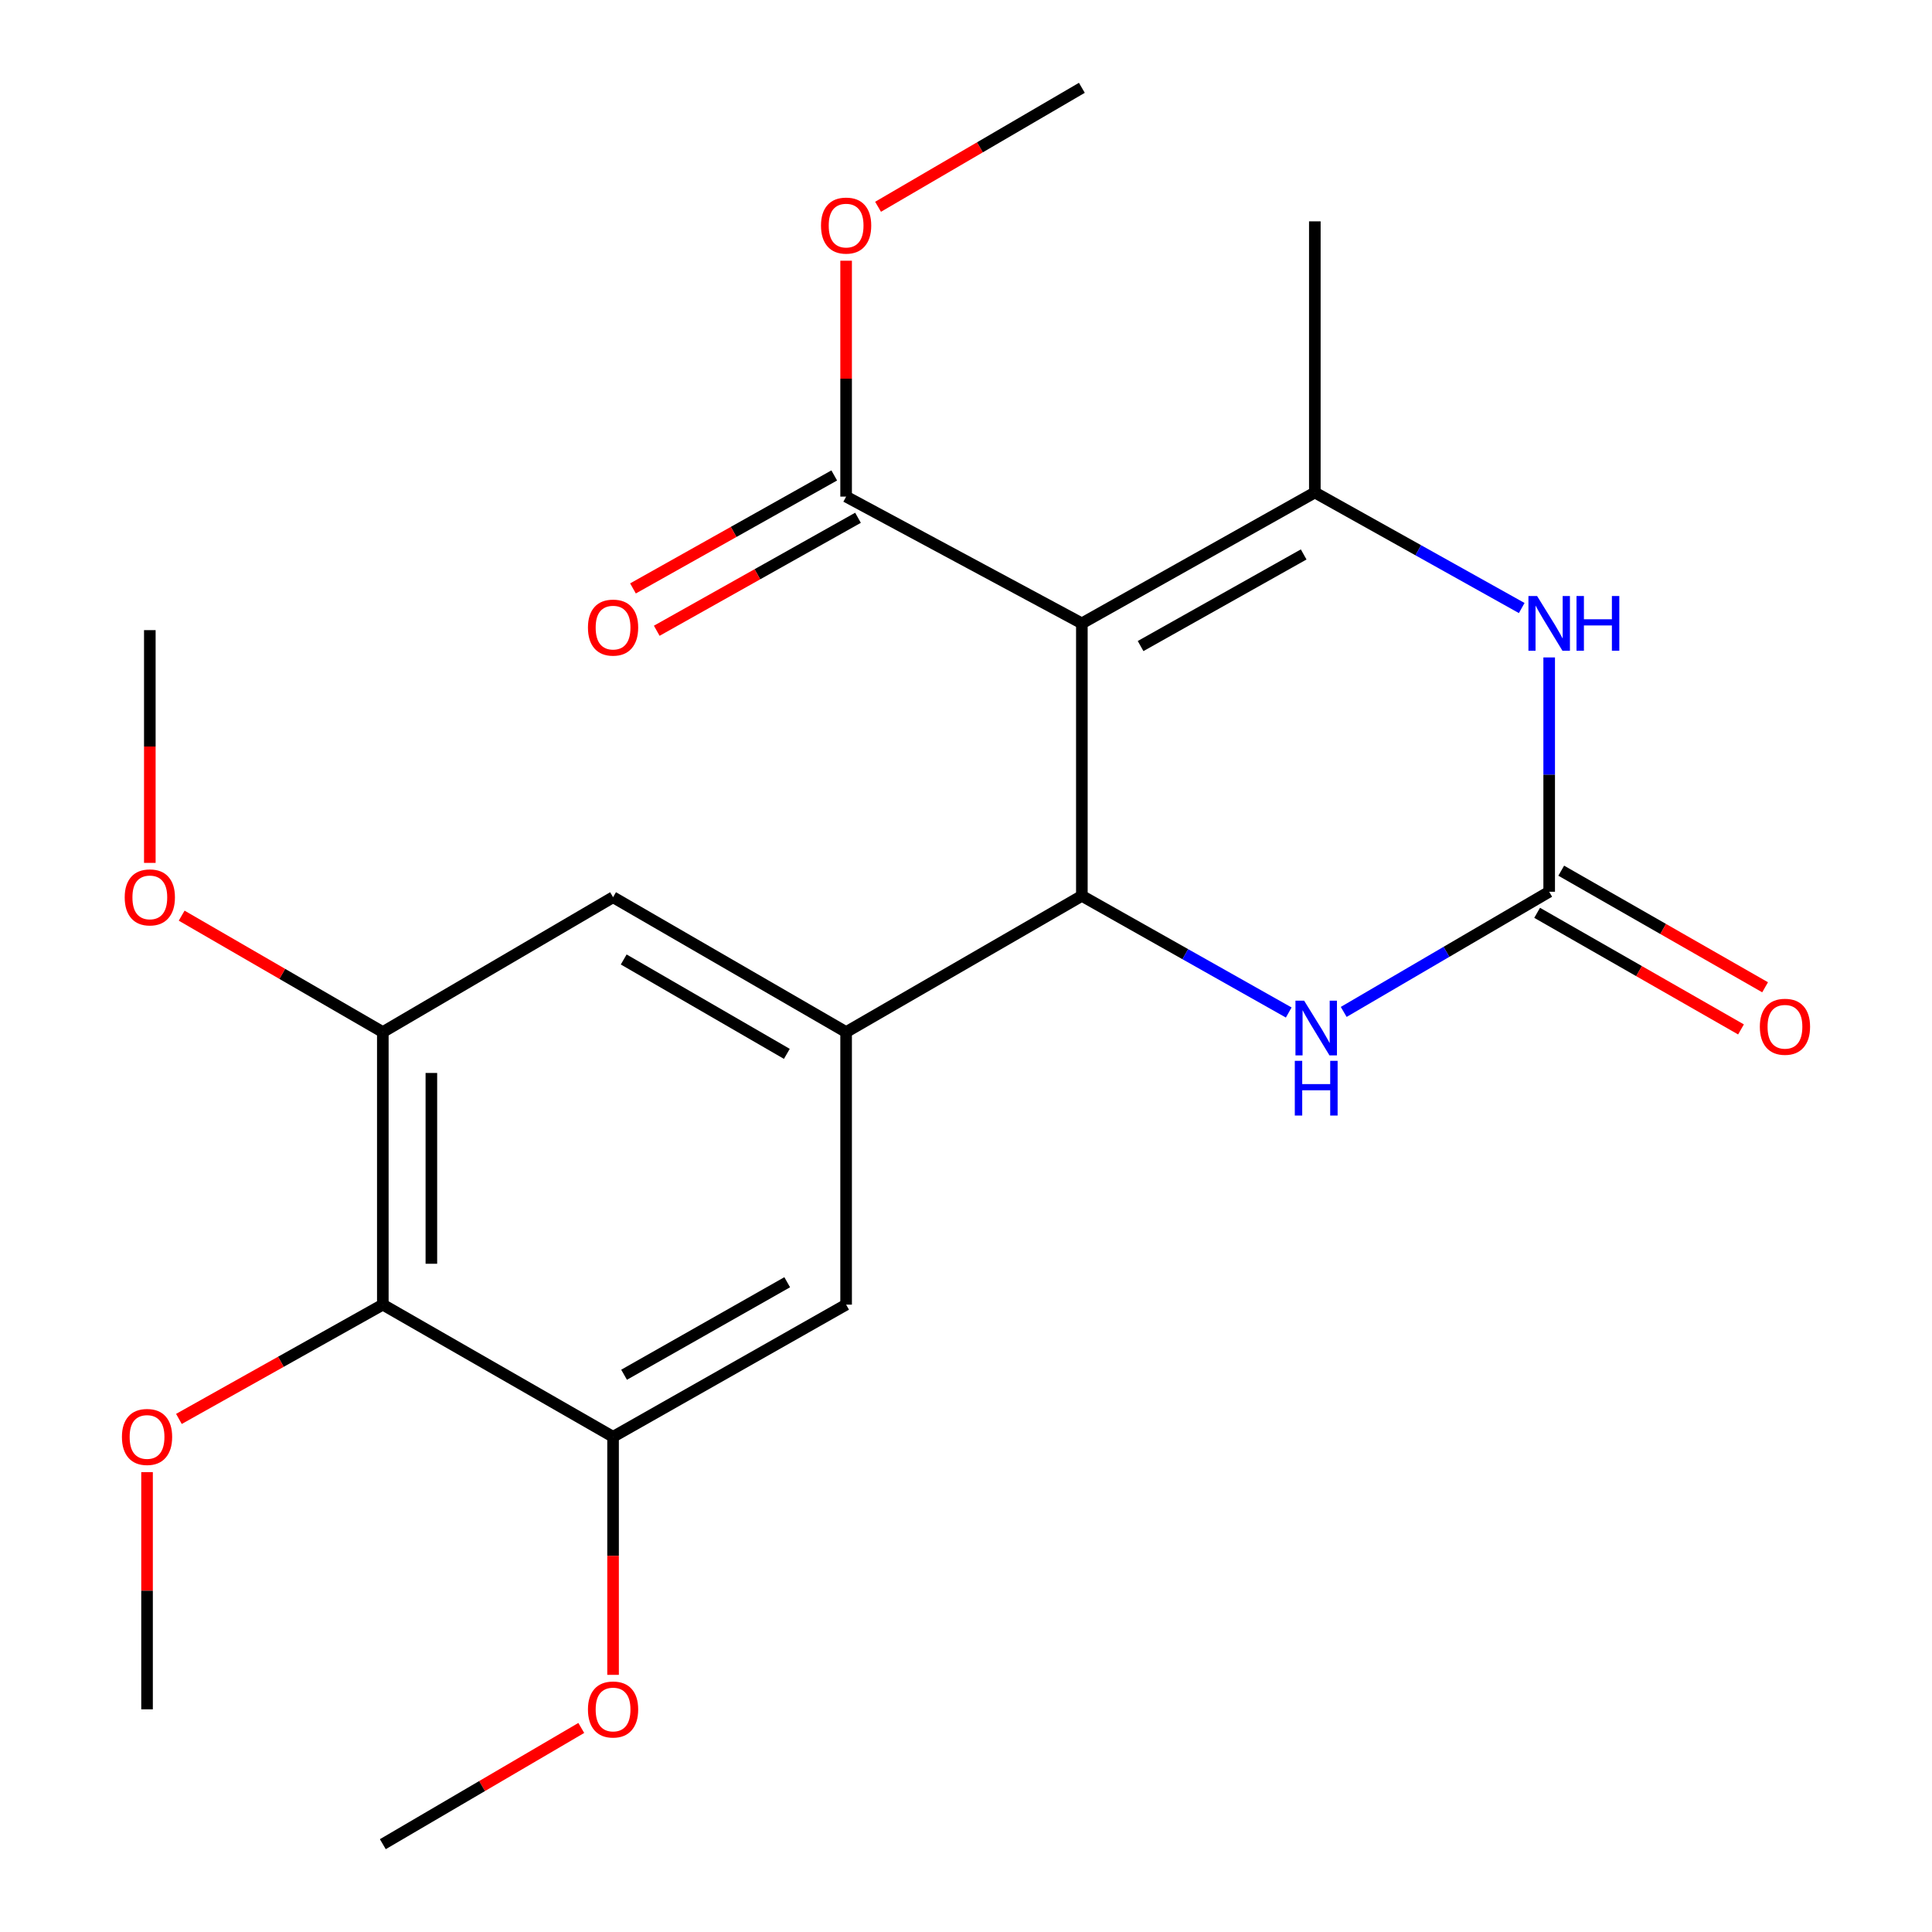 <?xml version='1.0' encoding='iso-8859-1'?>
<svg version='1.1' baseProfile='full'
              xmlns='http://www.w3.org/2000/svg'
                      xmlns:rdkit='http://www.rdkit.org/xml'
                      xmlns:xlink='http://www.w3.org/1999/xlink'
                  xml:space='preserve'
width='1000px' height='1000px' viewBox='0 0 1000 1000'>
<!-- END OF HEADER -->
<rect style='opacity:1.0;fill:#FFFFFF;stroke:none' width='1000' height='1000' x='0' y='0'> </rect>
<path class='bond-0' d='M 559.971,322.655 L 559.971,463.691' style='fill:none;fill-rule:evenodd;stroke:#000000;stroke-width:6px;stroke-linecap:butt;stroke-linejoin:miter;stroke-opacity:1' />
<path class='bond-1' d='M 559.971,322.655 L 680.556,254.908' style='fill:none;fill-rule:evenodd;stroke:#000000;stroke-width:6px;stroke-linecap:butt;stroke-linejoin:miter;stroke-opacity:1' />
<path class='bond-1' d='M 590.367,334.4 L 674.776,286.977' style='fill:none;fill-rule:evenodd;stroke:#000000;stroke-width:6px;stroke-linecap:butt;stroke-linejoin:miter;stroke-opacity:1' />
<path class='bond-6' d='M 559.971,322.655 L 437.949,257.043' style='fill:none;fill-rule:evenodd;stroke:#000000;stroke-width:6px;stroke-linecap:butt;stroke-linejoin:miter;stroke-opacity:1' />
<path class='bond-4' d='M 559.971,463.691 L 613.509,493.882' style='fill:none;fill-rule:evenodd;stroke:#000000;stroke-width:6px;stroke-linecap:butt;stroke-linejoin:miter;stroke-opacity:1' />
<path class='bond-4' d='M 613.509,493.882 L 667.047,524.074' style='fill:none;fill-rule:evenodd;stroke:#0000FF;stroke-width:6px;stroke-linecap:butt;stroke-linejoin:miter;stroke-opacity:1' />
<path class='bond-5' d='M 559.971,463.691 L 437.949,534.202' style='fill:none;fill-rule:evenodd;stroke:#000000;stroke-width:6px;stroke-linecap:butt;stroke-linejoin:miter;stroke-opacity:1' />
<path class='bond-3' d='M 680.556,254.908 L 734.098,284.812' style='fill:none;fill-rule:evenodd;stroke:#000000;stroke-width:6px;stroke-linecap:butt;stroke-linejoin:miter;stroke-opacity:1' />
<path class='bond-3' d='M 734.098,284.812 L 787.64,314.716' style='fill:none;fill-rule:evenodd;stroke:#0000FF;stroke-width:6px;stroke-linecap:butt;stroke-linejoin:miter;stroke-opacity:1' />
<path class='bond-18' d='M 680.556,254.908 L 680.556,114.57' style='fill:none;fill-rule:evenodd;stroke:#000000;stroke-width:6px;stroke-linecap:butt;stroke-linejoin:miter;stroke-opacity:1' />
<path class='bond-2' d='M 801.853,461.569 L 801.853,400.928' style='fill:none;fill-rule:evenodd;stroke:#000000;stroke-width:6px;stroke-linecap:butt;stroke-linejoin:miter;stroke-opacity:1' />
<path class='bond-2' d='M 801.853,400.928 L 801.853,340.287' style='fill:none;fill-rule:evenodd;stroke:#0000FF;stroke-width:6px;stroke-linecap:butt;stroke-linejoin:miter;stroke-opacity:1' />
<path class='bond-12' d='M 795.615,472.475 L 848.376,502.651' style='fill:none;fill-rule:evenodd;stroke:#000000;stroke-width:6px;stroke-linecap:butt;stroke-linejoin:miter;stroke-opacity:1' />
<path class='bond-12' d='M 848.376,502.651 L 901.137,532.828' style='fill:none;fill-rule:evenodd;stroke:#FF0000;stroke-width:6px;stroke-linecap:butt;stroke-linejoin:miter;stroke-opacity:1' />
<path class='bond-12' d='M 808.091,450.663 L 860.852,480.839' style='fill:none;fill-rule:evenodd;stroke:#000000;stroke-width:6px;stroke-linecap:butt;stroke-linejoin:miter;stroke-opacity:1' />
<path class='bond-12' d='M 860.852,480.839 L 913.613,511.016' style='fill:none;fill-rule:evenodd;stroke:#FF0000;stroke-width:6px;stroke-linecap:butt;stroke-linejoin:miter;stroke-opacity:1' />
<path class='bond-23' d='M 801.853,461.569 L 748.677,492.669' style='fill:none;fill-rule:evenodd;stroke:#000000;stroke-width:6px;stroke-linecap:butt;stroke-linejoin:miter;stroke-opacity:1' />
<path class='bond-23' d='M 748.677,492.669 L 695.501,523.77' style='fill:none;fill-rule:evenodd;stroke:#0000FF;stroke-width:6px;stroke-linecap:butt;stroke-linejoin:miter;stroke-opacity:1' />
<path class='bond-10' d='M 437.949,534.202 L 437.949,675.279' style='fill:none;fill-rule:evenodd;stroke:#000000;stroke-width:6px;stroke-linecap:butt;stroke-linejoin:miter;stroke-opacity:1' />
<path class='bond-11' d='M 437.949,534.202 L 317.322,464.402' style='fill:none;fill-rule:evenodd;stroke:#000000;stroke-width:6px;stroke-linecap:butt;stroke-linejoin:miter;stroke-opacity:1' />
<path class='bond-11' d='M 407.27,545.481 L 322.831,496.621' style='fill:none;fill-rule:evenodd;stroke:#000000;stroke-width:6px;stroke-linecap:butt;stroke-linejoin:miter;stroke-opacity:1' />
<path class='bond-13' d='M 431.798,246.088 L 379.714,275.328' style='fill:none;fill-rule:evenodd;stroke:#000000;stroke-width:6px;stroke-linecap:butt;stroke-linejoin:miter;stroke-opacity:1' />
<path class='bond-13' d='M 379.714,275.328 L 327.63,304.567' style='fill:none;fill-rule:evenodd;stroke:#FF0000;stroke-width:6px;stroke-linecap:butt;stroke-linejoin:miter;stroke-opacity:1' />
<path class='bond-13' d='M 444.099,267.999 L 392.015,297.239' style='fill:none;fill-rule:evenodd;stroke:#000000;stroke-width:6px;stroke-linecap:butt;stroke-linejoin:miter;stroke-opacity:1' />
<path class='bond-13' d='M 392.015,297.239 L 339.931,326.478' style='fill:none;fill-rule:evenodd;stroke:#FF0000;stroke-width:6px;stroke-linecap:butt;stroke-linejoin:miter;stroke-opacity:1' />
<path class='bond-15' d='M 437.949,257.043 L 437.949,195.995' style='fill:none;fill-rule:evenodd;stroke:#000000;stroke-width:6px;stroke-linecap:butt;stroke-linejoin:miter;stroke-opacity:1' />
<path class='bond-15' d='M 437.949,195.995 L 437.949,134.947' style='fill:none;fill-rule:evenodd;stroke:#FF0000;stroke-width:6px;stroke-linecap:butt;stroke-linejoin:miter;stroke-opacity:1' />
<path class='bond-7' d='M 198.147,675.279 L 198.147,534.202' style='fill:none;fill-rule:evenodd;stroke:#000000;stroke-width:6px;stroke-linecap:butt;stroke-linejoin:miter;stroke-opacity:1' />
<path class='bond-7' d='M 223.275,654.118 L 223.275,555.363' style='fill:none;fill-rule:evenodd;stroke:#000000;stroke-width:6px;stroke-linecap:butt;stroke-linejoin:miter;stroke-opacity:1' />
<path class='bond-14' d='M 198.147,675.279 L 145.377,704.857' style='fill:none;fill-rule:evenodd;stroke:#000000;stroke-width:6px;stroke-linecap:butt;stroke-linejoin:miter;stroke-opacity:1' />
<path class='bond-14' d='M 145.377,704.857 L 92.608,734.435' style='fill:none;fill-rule:evenodd;stroke:#FF0000;stroke-width:6px;stroke-linecap:butt;stroke-linejoin:miter;stroke-opacity:1' />
<path class='bond-24' d='M 198.147,675.279 L 317.322,743.682' style='fill:none;fill-rule:evenodd;stroke:#000000;stroke-width:6px;stroke-linecap:butt;stroke-linejoin:miter;stroke-opacity:1' />
<path class='bond-8' d='M 198.147,534.202 L 317.322,464.402' style='fill:none;fill-rule:evenodd;stroke:#000000;stroke-width:6px;stroke-linecap:butt;stroke-linejoin:miter;stroke-opacity:1' />
<path class='bond-17' d='M 198.147,534.202 L 146.089,504.072' style='fill:none;fill-rule:evenodd;stroke:#000000;stroke-width:6px;stroke-linecap:butt;stroke-linejoin:miter;stroke-opacity:1' />
<path class='bond-17' d='M 146.089,504.072 L 94.032,473.943' style='fill:none;fill-rule:evenodd;stroke:#FF0000;stroke-width:6px;stroke-linecap:butt;stroke-linejoin:miter;stroke-opacity:1' />
<path class='bond-9' d='M 317.322,743.682 L 437.949,675.279' style='fill:none;fill-rule:evenodd;stroke:#000000;stroke-width:6px;stroke-linecap:butt;stroke-linejoin:miter;stroke-opacity:1' />
<path class='bond-9' d='M 323.021,711.564 L 407.46,663.682' style='fill:none;fill-rule:evenodd;stroke:#000000;stroke-width:6px;stroke-linecap:butt;stroke-linejoin:miter;stroke-opacity:1' />
<path class='bond-16' d='M 317.322,743.682 L 317.322,805.291' style='fill:none;fill-rule:evenodd;stroke:#000000;stroke-width:6px;stroke-linecap:butt;stroke-linejoin:miter;stroke-opacity:1' />
<path class='bond-16' d='M 317.322,805.291 L 317.322,866.9' style='fill:none;fill-rule:evenodd;stroke:#FF0000;stroke-width:6px;stroke-linecap:butt;stroke-linejoin:miter;stroke-opacity:1' />
<path class='bond-19' d='M 76.11,761.969 L 76.11,823.358' style='fill:none;fill-rule:evenodd;stroke:#FF0000;stroke-width:6px;stroke-linecap:butt;stroke-linejoin:miter;stroke-opacity:1' />
<path class='bond-19' d='M 76.11,823.358 L 76.11,884.746' style='fill:none;fill-rule:evenodd;stroke:#000000;stroke-width:6px;stroke-linecap:butt;stroke-linejoin:miter;stroke-opacity:1' />
<path class='bond-22' d='M 454.481,107.028 L 507.226,76.241' style='fill:none;fill-rule:evenodd;stroke:#FF0000;stroke-width:6px;stroke-linecap:butt;stroke-linejoin:miter;stroke-opacity:1' />
<path class='bond-22' d='M 507.226,76.241 L 559.971,45.455' style='fill:none;fill-rule:evenodd;stroke:#000000;stroke-width:6px;stroke-linecap:butt;stroke-linejoin:miter;stroke-opacity:1' />
<path class='bond-21' d='M 300.869,894.383 L 249.508,924.464' style='fill:none;fill-rule:evenodd;stroke:#FF0000;stroke-width:6px;stroke-linecap:butt;stroke-linejoin:miter;stroke-opacity:1' />
<path class='bond-21' d='M 249.508,924.464 L 198.147,954.545' style='fill:none;fill-rule:evenodd;stroke:#000000;stroke-width:6px;stroke-linecap:butt;stroke-linejoin:miter;stroke-opacity:1' />
<path class='bond-20' d='M 77.548,446.626 L 77.548,386.392' style='fill:none;fill-rule:evenodd;stroke:#FF0000;stroke-width:6px;stroke-linecap:butt;stroke-linejoin:miter;stroke-opacity:1' />
<path class='bond-20' d='M 77.548,386.392 L 77.548,326.158' style='fill:none;fill-rule:evenodd;stroke:#000000;stroke-width:6px;stroke-linecap:butt;stroke-linejoin:miter;stroke-opacity:1' />
<path  class='atom-4' d='M 795.593 308.495
L 804.873 323.495
Q 805.793 324.975, 807.273 327.655
Q 808.753 330.335, 808.833 330.495
L 808.833 308.495
L 812.593 308.495
L 812.593 336.815
L 808.713 336.815
L 798.753 320.415
Q 797.593 318.495, 796.353 316.295
Q 795.153 314.095, 794.793 313.415
L 794.793 336.815
L 791.113 336.815
L 791.113 308.495
L 795.593 308.495
' fill='#0000FF'/>
<path  class='atom-4' d='M 815.993 308.495
L 819.833 308.495
L 819.833 320.535
L 834.313 320.535
L 834.313 308.495
L 838.153 308.495
L 838.153 336.815
L 834.313 336.815
L 834.313 323.735
L 819.833 323.735
L 819.833 336.815
L 815.993 336.815
L 815.993 308.495
' fill='#0000FF'/>
<path  class='atom-5' d='M 675.008 517.934
L 684.288 532.934
Q 685.208 534.414, 686.688 537.094
Q 688.168 539.774, 688.248 539.934
L 688.248 517.934
L 692.008 517.934
L 692.008 546.254
L 688.128 546.254
L 678.168 529.854
Q 677.008 527.934, 675.768 525.734
Q 674.568 523.534, 674.208 522.854
L 674.208 546.254
L 670.528 546.254
L 670.528 517.934
L 675.008 517.934
' fill='#0000FF'/>
<path  class='atom-5' d='M 670.188 549.086
L 674.028 549.086
L 674.028 561.126
L 688.508 561.126
L 688.508 549.086
L 692.348 549.086
L 692.348 577.406
L 688.508 577.406
L 688.508 564.326
L 674.028 564.326
L 674.028 577.406
L 670.188 577.406
L 670.188 549.086
' fill='#0000FF'/>
<path  class='atom-13' d='M 910.89 531.448
Q 910.89 524.648, 914.25 520.848
Q 917.61 517.048, 923.89 517.048
Q 930.17 517.048, 933.53 520.848
Q 936.89 524.648, 936.89 531.448
Q 936.89 538.328, 933.49 542.248
Q 930.09 546.128, 923.89 546.128
Q 917.65 546.128, 914.25 542.248
Q 910.89 538.368, 910.89 531.448
M 923.89 542.928
Q 928.21 542.928, 930.53 540.048
Q 932.89 537.128, 932.89 531.448
Q 932.89 525.888, 930.53 523.088
Q 928.21 520.248, 923.89 520.248
Q 919.57 520.248, 917.21 523.048
Q 914.89 525.848, 914.89 531.448
Q 914.89 537.168, 917.21 540.048
Q 919.57 542.928, 923.89 542.928
' fill='#FF0000'/>
<path  class='atom-14' d='M 304.322 324.842
Q 304.322 318.042, 307.682 314.242
Q 311.042 310.442, 317.322 310.442
Q 323.602 310.442, 326.962 314.242
Q 330.322 318.042, 330.322 324.842
Q 330.322 331.722, 326.922 335.642
Q 323.522 339.522, 317.322 339.522
Q 311.082 339.522, 307.682 335.642
Q 304.322 331.762, 304.322 324.842
M 317.322 336.322
Q 321.642 336.322, 323.962 333.442
Q 326.322 330.522, 326.322 324.842
Q 326.322 319.282, 323.962 316.482
Q 321.642 313.642, 317.322 313.642
Q 313.002 313.642, 310.642 316.442
Q 308.322 319.242, 308.322 324.842
Q 308.322 330.562, 310.642 333.442
Q 313.002 336.322, 317.322 336.322
' fill='#FF0000'/>
<path  class='atom-15' d='M 63.11 743.762
Q 63.11 736.962, 66.47 733.162
Q 69.83 729.362, 76.11 729.362
Q 82.39 729.362, 85.75 733.162
Q 89.11 736.962, 89.11 743.762
Q 89.11 750.642, 85.71 754.562
Q 82.31 758.442, 76.11 758.442
Q 69.87 758.442, 66.47 754.562
Q 63.11 750.682, 63.11 743.762
M 76.11 755.242
Q 80.43 755.242, 82.75 752.362
Q 85.11 749.442, 85.11 743.762
Q 85.11 738.202, 82.75 735.402
Q 80.43 732.562, 76.11 732.562
Q 71.79 732.562, 69.43 735.362
Q 67.11 738.162, 67.11 743.762
Q 67.11 749.482, 69.43 752.362
Q 71.79 755.242, 76.11 755.242
' fill='#FF0000'/>
<path  class='atom-16' d='M 424.949 116.758
Q 424.949 109.958, 428.309 106.158
Q 431.669 102.358, 437.949 102.358
Q 444.229 102.358, 447.589 106.158
Q 450.949 109.958, 450.949 116.758
Q 450.949 123.638, 447.549 127.558
Q 444.149 131.438, 437.949 131.438
Q 431.709 131.438, 428.309 127.558
Q 424.949 123.678, 424.949 116.758
M 437.949 128.238
Q 442.269 128.238, 444.589 125.358
Q 446.949 122.438, 446.949 116.758
Q 446.949 111.198, 444.589 108.398
Q 442.269 105.558, 437.949 105.558
Q 433.629 105.558, 431.269 108.358
Q 428.949 111.158, 428.949 116.758
Q 428.949 122.478, 431.269 125.358
Q 433.629 128.238, 437.949 128.238
' fill='#FF0000'/>
<path  class='atom-17' d='M 304.322 884.826
Q 304.322 878.026, 307.682 874.226
Q 311.042 870.426, 317.322 870.426
Q 323.602 870.426, 326.962 874.226
Q 330.322 878.026, 330.322 884.826
Q 330.322 891.706, 326.922 895.626
Q 323.522 899.506, 317.322 899.506
Q 311.082 899.506, 307.682 895.626
Q 304.322 891.746, 304.322 884.826
M 317.322 896.306
Q 321.642 896.306, 323.962 893.426
Q 326.322 890.506, 326.322 884.826
Q 326.322 879.266, 323.962 876.466
Q 321.642 873.626, 317.322 873.626
Q 313.002 873.626, 310.642 876.426
Q 308.322 879.226, 308.322 884.826
Q 308.322 890.546, 310.642 893.426
Q 313.002 896.306, 317.322 896.306
' fill='#FF0000'/>
<path  class='atom-18' d='M 64.548 464.482
Q 64.548 457.682, 67.908 453.882
Q 71.268 450.082, 77.548 450.082
Q 83.828 450.082, 87.188 453.882
Q 90.548 457.682, 90.548 464.482
Q 90.548 471.362, 87.148 475.282
Q 83.748 479.162, 77.548 479.162
Q 71.308 479.162, 67.908 475.282
Q 64.548 471.402, 64.548 464.482
M 77.548 475.962
Q 81.868 475.962, 84.188 473.082
Q 86.548 470.162, 86.548 464.482
Q 86.548 458.922, 84.188 456.122
Q 81.868 453.282, 77.548 453.282
Q 73.228 453.282, 70.868 456.082
Q 68.548 458.882, 68.548 464.482
Q 68.548 470.202, 70.868 473.082
Q 73.228 475.962, 77.548 475.962
' fill='#FF0000'/>
</svg>
